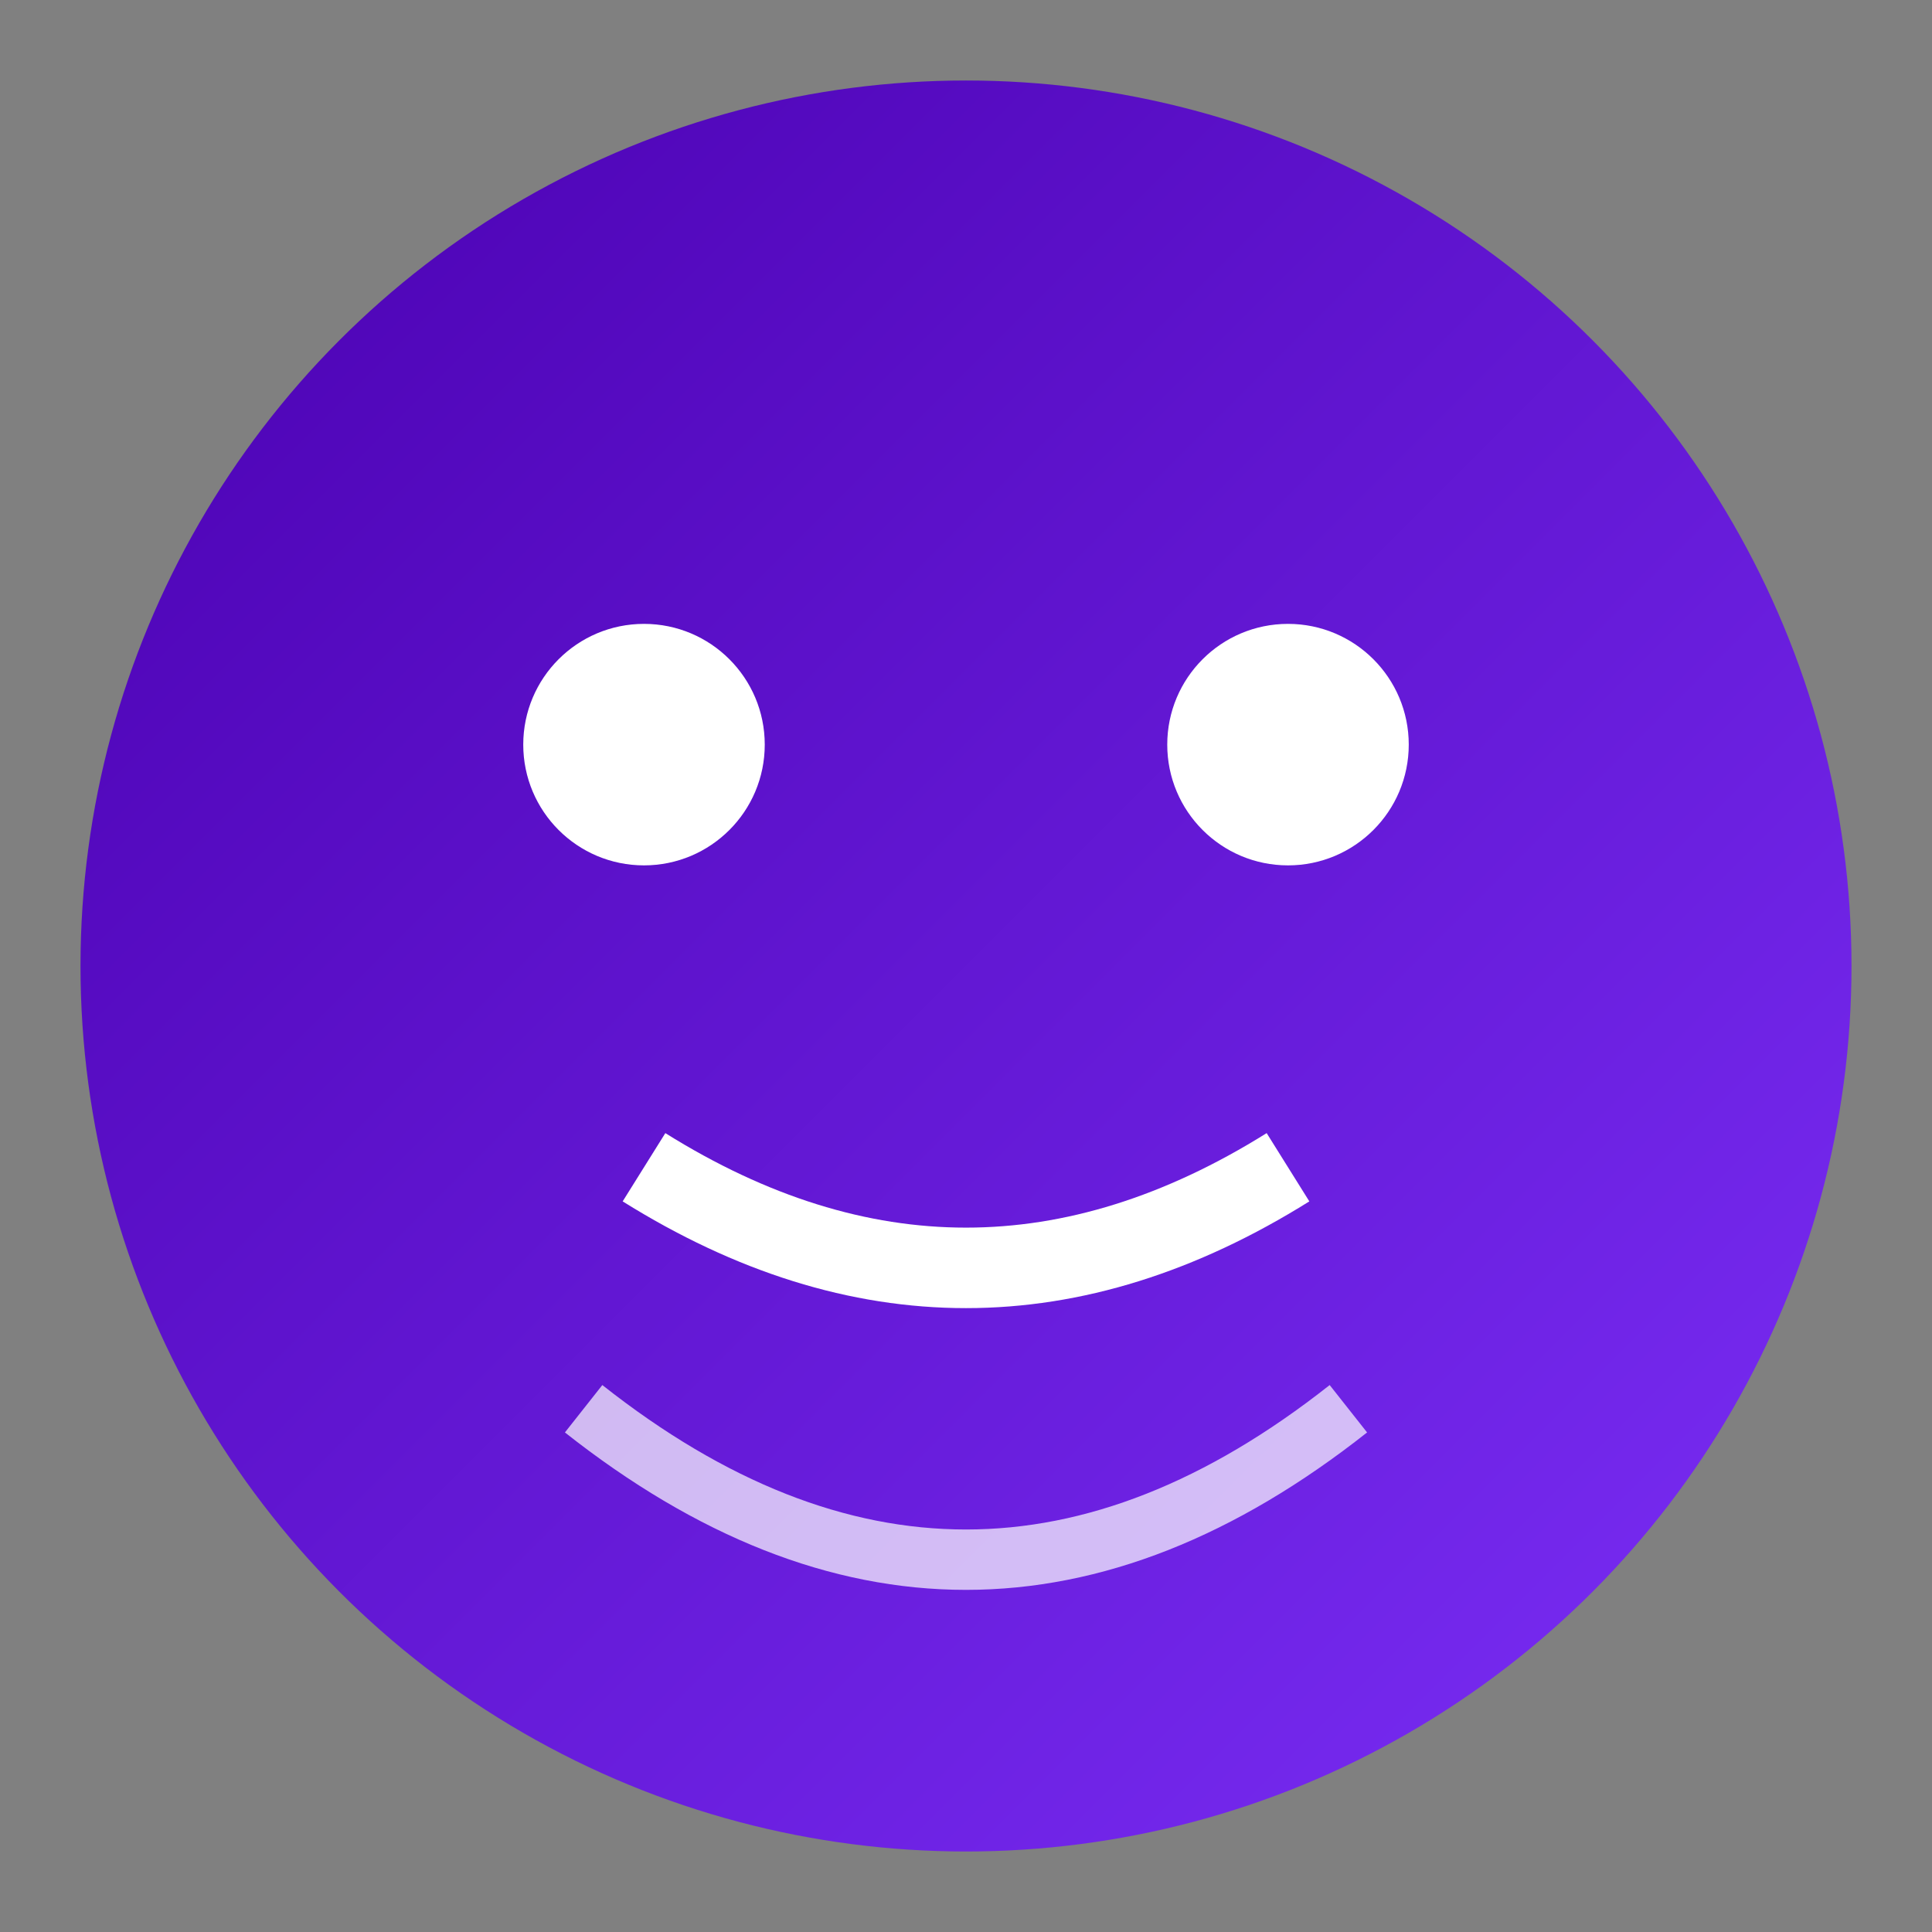 <?xml version="1.0" encoding="UTF-8" standalone="no"?>
<svg width="192" height="192" viewBox="0 0 192 192" version="1.1" xmlns="http://www.w3.org/2000/svg">
  <rect x="0" y="0" width="192" height="192" fill="#808080" stroke="none"/>
  <defs>
    <linearGradient id="gradient" x1="0%" y1="0%" x2="100%" y2="100%">
      <stop offset="0%" style="stop-color:#4a00b0;stop-opacity:1" />
      <stop offset="100%" style="stop-color:#7b2ff7;stop-opacity:1" />
    </linearGradient>
  </defs>
  <circle cx="96" cy="96" r="88" fill="url(#gradient)" />
  <circle cx="64" cy="74" r="12" fill="white" />
  <circle cx="128" cy="74" r="12" fill="white" />
  <path d="M64 116 Q96 136 128 116" stroke="white" stroke-width="8" fill="none" />
  <path d="M58 140 Q96 170 134 140" stroke="white" stroke-width="6" fill="none" opacity="0.7" />
</svg>
